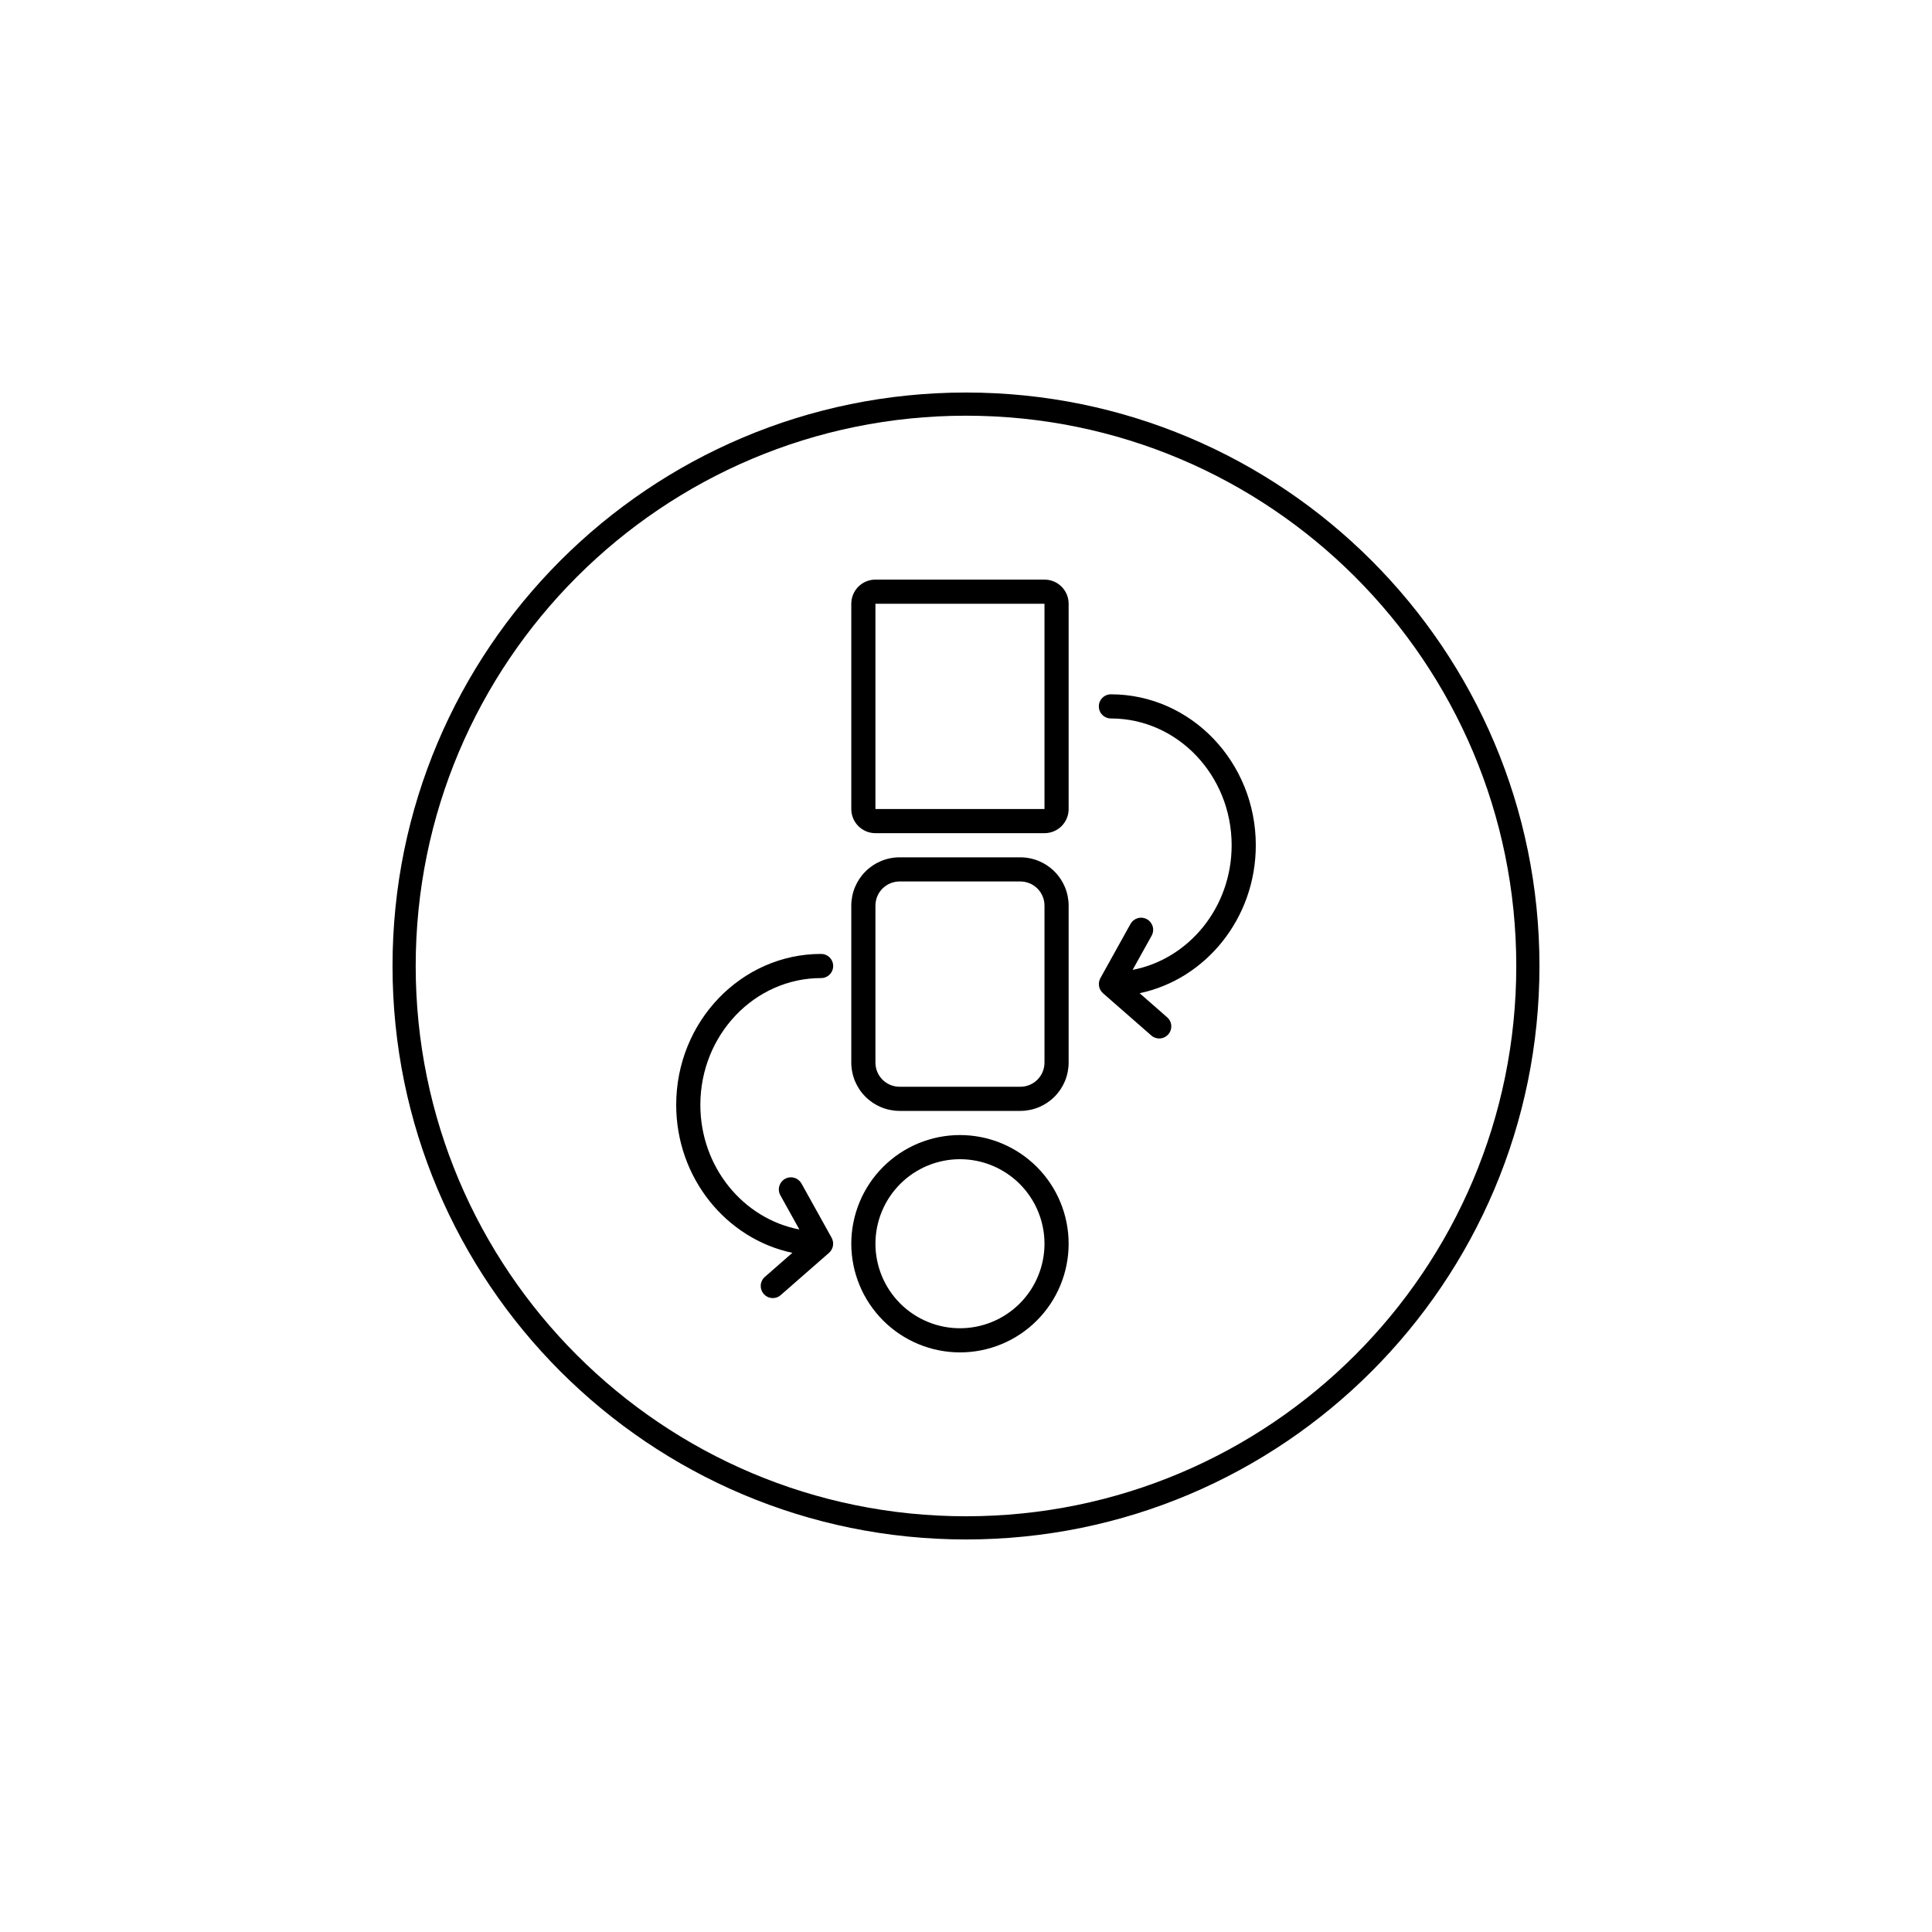 <svg version="1.0" preserveAspectRatio="xMidYMid meet" height="500" viewBox="0 0 375 375" zoomAndPan="magnify" width="500" xmlns:xlink="http://www.w3.org/1999/xlink" xmlns="http://www.w3.org/2000/svg"><defs><clipPath id="7a7b967827"><path clip-rule="nonzero" d="M 76.188 76.188 L 298.809 76.188 L 298.809 298.809 L 76.188 298.809 Z M 76.188 76.188"></path></clipPath><clipPath id="4807223ef7"><path clip-rule="nonzero" d="M 187.5 76.188 C 126.023 76.188 76.188 126.023 76.188 187.5 C 76.188 248.973 126.023 298.809 187.5 298.809 C 248.973 298.809 298.809 248.973 298.809 187.5 C 298.809 126.023 248.973 76.188 187.5 76.188 Z M 187.5 76.188"></path></clipPath><clipPath id="3b02a0e1df"><path clip-rule="nonzero" d="M 165 112.5 L 208 112.5 L 208 162 L 165 162 Z M 165 112.5"></path></clipPath><clipPath id="6f5ea53c92"><path clip-rule="nonzero" d="M 165 220 L 208 220 L 208 262.5 L 165 262.5 Z M 165 220"></path></clipPath><clipPath id="0150c97a78"><path clip-rule="nonzero" d="M 213 134 L 243.75 134 L 243.75 202 L 213 202 Z M 213 134"></path></clipPath><clipPath id="82756c2542"><path clip-rule="nonzero" d="M 131.25 185 L 162 185 L 162 252 L 131.25 252 Z M 131.25 185"></path></clipPath></defs><g clip-path="url(#7a7b967827)"><g clip-path="url(#4807223ef7)"><path stroke-miterlimit="4" stroke-opacity="1" stroke-width="12" stroke="#000000" d="M 148.416 -0.001 C 66.447 -0.001 -0.001 66.447 -0.001 148.416 C -0.001 230.379 66.447 296.827 148.416 296.827 C 230.379 296.827 296.827 230.379 296.827 148.416 C 296.827 66.447 230.379 -0.001 148.416 -0.001 Z M 148.416 -0.001" stroke-linejoin="miter" fill="none" transform="matrix(0.75, 0, 0, 0.75, 76.188, 76.188)" stroke-linecap="butt"></path></g></g><g clip-path="url(#3b02a0e1df)"><path fill-rule="nonzero" fill-opacity="1" d="M 169.922 112.5 C 169.613 112.5 169.309 112.531 169.008 112.59 C 168.707 112.648 168.414 112.738 168.129 112.855 C 167.844 112.973 167.574 113.117 167.316 113.289 C 167.062 113.461 166.824 113.656 166.605 113.871 C 166.391 114.09 166.195 114.328 166.023 114.582 C 165.852 114.84 165.707 115.109 165.59 115.395 C 165.473 115.68 165.383 115.973 165.324 116.273 C 165.266 116.574 165.234 116.879 165.234 117.188 L 165.234 157.031 C 165.234 157.34 165.266 157.645 165.324 157.945 C 165.383 158.246 165.473 158.539 165.59 158.824 C 165.707 159.109 165.852 159.379 166.023 159.637 C 166.195 159.891 166.391 160.129 166.605 160.348 C 166.824 160.562 167.062 160.758 167.316 160.93 C 167.574 161.102 167.844 161.242 168.129 161.363 C 168.414 161.48 168.707 161.57 169.008 161.629 C 169.309 161.688 169.613 161.719 169.922 161.719 L 202.734 161.719 C 203.043 161.719 203.348 161.688 203.648 161.629 C 203.949 161.57 204.242 161.48 204.527 161.363 C 204.812 161.242 205.082 161.102 205.34 160.93 C 205.594 160.758 205.832 160.562 206.051 160.348 C 206.266 160.129 206.461 159.891 206.633 159.637 C 206.805 159.379 206.945 159.109 207.066 158.824 C 207.184 158.539 207.273 158.246 207.332 157.945 C 207.391 157.645 207.422 157.34 207.422 157.031 L 207.422 117.188 C 207.422 116.879 207.391 116.574 207.332 116.273 C 207.273 115.973 207.184 115.68 207.066 115.395 C 206.945 115.109 206.805 114.84 206.633 114.582 C 206.461 114.328 206.266 114.09 206.051 113.871 C 205.832 113.656 205.594 113.461 205.34 113.289 C 205.082 113.117 204.812 112.973 204.527 112.855 C 204.242 112.738 203.949 112.648 203.648 112.59 C 203.348 112.531 203.043 112.5 202.734 112.5 Z M 202.734 157.031 L 169.922 157.031 L 169.922 117.188 L 202.734 117.188 Z M 202.734 157.031" fill="#000000"></path></g><path fill-rule="nonzero" fill-opacity="1" d="M 198.047 215.625 C 198.664 215.625 199.273 215.562 199.875 215.441 C 200.48 215.324 201.066 215.145 201.633 214.91 C 202.203 214.672 202.742 214.383 203.254 214.043 C 203.766 213.699 204.238 213.312 204.672 212.875 C 205.109 212.441 205.496 211.969 205.84 211.457 C 206.18 210.945 206.469 210.406 206.707 209.836 C 206.941 209.27 207.121 208.684 207.238 208.078 C 207.359 207.477 207.422 206.867 207.422 206.25 L 207.422 175.781 C 207.422 175.164 207.359 174.555 207.238 173.953 C 207.121 173.348 206.941 172.762 206.707 172.195 C 206.469 171.625 206.18 171.086 205.84 170.574 C 205.496 170.062 205.109 169.59 204.672 169.156 C 204.238 168.719 203.766 168.332 203.254 167.988 C 202.742 167.648 202.203 167.359 201.633 167.121 C 201.066 166.887 200.48 166.707 199.875 166.59 C 199.273 166.469 198.664 166.406 198.047 166.406 L 174.609 166.406 C 173.992 166.406 173.383 166.469 172.781 166.59 C 172.176 166.707 171.59 166.887 171.023 167.121 C 170.453 167.359 169.914 167.648 169.402 167.988 C 168.891 168.332 168.418 168.719 167.984 169.156 C 167.547 169.59 167.16 170.062 166.816 170.574 C 166.477 171.086 166.188 171.625 165.949 172.195 C 165.715 172.762 165.535 173.348 165.418 173.953 C 165.297 174.555 165.234 175.164 165.234 175.781 L 165.234 206.25 C 165.234 206.867 165.297 207.477 165.418 208.078 C 165.535 208.684 165.715 209.27 165.949 209.836 C 166.188 210.406 166.477 210.945 166.816 211.457 C 167.16 211.969 167.547 212.441 167.984 212.875 C 168.418 213.312 168.891 213.699 169.402 214.043 C 169.914 214.383 170.453 214.672 171.023 214.91 C 171.59 215.145 172.176 215.324 172.781 215.441 C 173.383 215.562 173.992 215.625 174.609 215.625 Z M 169.922 206.25 L 169.922 175.781 C 169.922 175.473 169.953 175.168 170.012 174.867 C 170.07 174.566 170.16 174.273 170.277 173.988 C 170.395 173.703 170.539 173.434 170.711 173.176 C 170.883 172.922 171.078 172.684 171.293 172.465 C 171.512 172.25 171.75 172.055 172.004 171.883 C 172.262 171.711 172.531 171.566 172.816 171.449 C 173.102 171.332 173.395 171.242 173.695 171.184 C 173.996 171.125 174.301 171.094 174.609 171.094 L 198.047 171.094 C 198.355 171.094 198.66 171.125 198.961 171.184 C 199.262 171.242 199.555 171.332 199.84 171.449 C 200.125 171.566 200.395 171.711 200.652 171.883 C 200.906 172.055 201.145 172.25 201.363 172.465 C 201.578 172.684 201.773 172.922 201.945 173.176 C 202.117 173.434 202.258 173.703 202.379 173.988 C 202.496 174.273 202.586 174.566 202.645 174.867 C 202.703 175.168 202.734 175.473 202.734 175.781 L 202.734 206.25 C 202.734 206.559 202.703 206.863 202.645 207.164 C 202.586 207.465 202.496 207.758 202.379 208.043 C 202.258 208.328 202.117 208.598 201.945 208.855 C 201.773 209.109 201.578 209.348 201.363 209.566 C 201.145 209.781 200.906 209.977 200.652 210.148 C 200.395 210.32 200.125 210.461 199.84 210.582 C 199.555 210.699 199.262 210.789 198.961 210.848 C 198.66 210.906 198.355 210.938 198.047 210.938 L 174.609 210.938 C 174.301 210.938 173.996 210.906 173.695 210.848 C 173.395 210.789 173.102 210.699 172.816 210.582 C 172.531 210.461 172.262 210.32 172.004 210.148 C 171.75 209.977 171.512 209.781 171.293 209.566 C 171.078 209.348 170.883 209.109 170.711 208.855 C 170.539 208.598 170.395 208.328 170.277 208.043 C 170.16 207.758 170.07 207.465 170.012 207.164 C 169.953 206.863 169.922 206.559 169.922 206.25 Z M 169.922 206.25" fill="#000000"></path><g clip-path="url(#6f5ea53c92)"><path fill-rule="nonzero" fill-opacity="1" d="M 186.328 262.5 C 187.02 262.5 187.707 262.465 188.395 262.398 C 189.082 262.332 189.766 262.23 190.441 262.094 C 191.121 261.961 191.789 261.793 192.453 261.59 C 193.113 261.391 193.762 261.16 194.398 260.895 C 195.039 260.629 195.664 260.336 196.273 260.008 C 196.883 259.684 197.473 259.328 198.047 258.945 C 198.621 258.562 199.176 258.148 199.711 257.711 C 200.242 257.273 200.754 256.809 201.242 256.32 C 201.73 255.832 202.195 255.32 202.633 254.789 C 203.07 254.254 203.484 253.699 203.867 253.125 C 204.25 252.551 204.605 251.961 204.93 251.352 C 205.258 250.742 205.551 250.117 205.816 249.477 C 206.082 248.84 206.312 248.191 206.512 247.531 C 206.715 246.867 206.883 246.199 207.016 245.52 C 207.152 244.844 207.254 244.16 207.32 243.473 C 207.387 242.785 207.422 242.098 207.422 241.406 C 207.422 240.715 207.387 240.027 207.32 239.34 C 207.254 238.652 207.152 237.969 207.016 237.293 C 206.883 236.613 206.715 235.945 206.512 235.281 C 206.312 234.621 206.082 233.973 205.816 233.336 C 205.551 232.695 205.258 232.07 204.93 231.461 C 204.605 230.852 204.25 230.262 203.867 229.688 C 203.484 229.113 203.07 228.559 202.633 228.023 C 202.195 227.492 201.73 226.98 201.242 226.492 C 200.754 226.004 200.242 225.539 199.711 225.102 C 199.176 224.664 198.621 224.25 198.047 223.867 C 197.473 223.484 196.883 223.129 196.273 222.805 C 195.664 222.477 195.039 222.184 194.398 221.918 C 193.762 221.652 193.113 221.422 192.453 221.223 C 191.789 221.02 191.121 220.852 190.441 220.719 C 189.766 220.582 189.082 220.48 188.395 220.414 C 187.707 220.348 187.02 220.312 186.328 220.312 C 185.637 220.312 184.949 220.348 184.262 220.414 C 183.574 220.48 182.891 220.582 182.215 220.719 C 181.535 220.852 180.867 221.02 180.203 221.223 C 179.543 221.422 178.895 221.652 178.258 221.918 C 177.617 222.184 176.992 222.477 176.383 222.805 C 175.773 223.129 175.184 223.484 174.609 223.867 C 174.035 224.25 173.48 224.664 172.945 225.102 C 172.414 225.539 171.902 226.004 171.414 226.492 C 170.926 226.98 170.461 227.492 170.023 228.023 C 169.586 228.559 169.172 229.113 168.789 229.688 C 168.406 230.262 168.051 230.852 167.727 231.461 C 167.398 232.07 167.105 232.695 166.84 233.336 C 166.574 233.973 166.344 234.621 166.145 235.281 C 165.941 235.945 165.773 236.613 165.641 237.293 C 165.504 237.969 165.402 238.652 165.336 239.34 C 165.27 240.027 165.234 240.715 165.234 241.406 C 165.234 242.098 165.27 242.785 165.34 243.473 C 165.406 244.16 165.508 244.844 165.645 245.52 C 165.777 246.195 165.945 246.867 166.148 247.527 C 166.348 248.188 166.582 248.836 166.848 249.477 C 167.109 250.113 167.406 250.734 167.73 251.344 C 168.059 251.953 168.414 252.547 168.797 253.121 C 169.18 253.695 169.59 254.246 170.031 254.781 C 170.469 255.316 170.93 255.828 171.418 256.316 C 171.906 256.805 172.418 257.266 172.953 257.703 C 173.488 258.145 174.039 258.555 174.613 258.938 C 175.188 259.32 175.781 259.676 176.391 260.004 C 177 260.328 177.621 260.625 178.258 260.887 C 178.898 261.152 179.547 261.387 180.207 261.586 C 180.867 261.789 181.539 261.957 182.215 262.09 C 182.891 262.227 183.574 262.328 184.262 262.395 C 184.949 262.465 185.637 262.5 186.328 262.5 Z M 186.328 225 C 186.867 225 187.402 225.027 187.938 225.078 C 188.473 225.133 189 225.211 189.527 225.316 C 190.055 225.422 190.578 225.551 191.09 225.707 C 191.605 225.863 192.109 226.043 192.605 226.25 C 193.102 226.453 193.59 226.684 194.062 226.938 C 194.535 227.191 194.996 227.465 195.441 227.766 C 195.891 228.062 196.32 228.383 196.734 228.723 C 197.152 229.066 197.551 229.426 197.93 229.805 C 198.309 230.184 198.668 230.582 199.012 231 C 199.352 231.414 199.672 231.844 199.969 232.293 C 200.27 232.738 200.543 233.199 200.797 233.672 C 201.051 234.145 201.281 234.633 201.484 235.129 C 201.691 235.625 201.871 236.129 202.027 236.645 C 202.184 237.156 202.312 237.68 202.418 238.207 C 202.523 238.734 202.602 239.262 202.656 239.797 C 202.707 240.332 202.734 240.867 202.734 241.406 C 202.734 241.945 202.707 242.48 202.656 243.016 C 202.602 243.551 202.523 244.078 202.418 244.605 C 202.312 245.133 202.184 245.656 202.027 246.168 C 201.871 246.684 201.691 247.188 201.484 247.684 C 201.281 248.18 201.051 248.668 200.797 249.141 C 200.543 249.613 200.27 250.074 199.969 250.52 C 199.672 250.969 199.352 251.398 199.012 251.812 C 198.668 252.23 198.309 252.629 197.93 253.008 C 197.551 253.387 197.152 253.746 196.734 254.09 C 196.32 254.43 195.891 254.75 195.441 255.047 C 194.996 255.348 194.535 255.621 194.062 255.875 C 193.59 256.129 193.102 256.359 192.605 256.562 C 192.109 256.77 191.605 256.949 191.09 257.105 C 190.578 257.262 190.055 257.391 189.527 257.496 C 189 257.602 188.473 257.68 187.938 257.734 C 187.402 257.785 186.867 257.812 186.328 257.812 C 185.789 257.812 185.254 257.785 184.719 257.734 C 184.184 257.68 183.656 257.602 183.129 257.496 C 182.602 257.391 182.078 257.262 181.566 257.105 C 181.051 256.949 180.547 256.77 180.051 256.562 C 179.555 256.359 179.066 256.129 178.594 255.875 C 178.121 255.621 177.66 255.348 177.215 255.047 C 176.766 254.75 176.336 254.43 175.922 254.09 C 175.504 253.746 175.105 253.387 174.727 253.008 C 174.348 252.629 173.988 252.23 173.645 251.812 C 173.305 251.398 172.984 250.969 172.688 250.52 C 172.387 250.074 172.113 249.613 171.859 249.141 C 171.605 248.668 171.375 248.18 171.172 247.684 C 170.965 247.188 170.785 246.684 170.629 246.168 C 170.473 245.656 170.344 245.133 170.238 244.605 C 170.133 244.078 170.055 243.551 170 243.016 C 169.949 242.48 169.922 241.945 169.922 241.406 C 169.922 240.867 169.949 240.332 170 239.797 C 170.055 239.262 170.133 238.734 170.238 238.207 C 170.344 237.68 170.473 237.156 170.629 236.645 C 170.785 236.129 170.965 235.625 171.172 235.129 C 171.375 234.633 171.605 234.145 171.859 233.672 C 172.113 233.199 172.387 232.738 172.688 232.293 C 172.984 231.844 173.305 231.414 173.645 231 C 173.988 230.582 174.348 230.184 174.727 229.805 C 175.105 229.426 175.504 229.066 175.922 228.723 C 176.336 228.383 176.766 228.062 177.215 227.766 C 177.66 227.465 178.121 227.191 178.594 226.938 C 179.066 226.684 179.555 226.453 180.051 226.25 C 180.547 226.043 181.051 225.863 181.566 225.707 C 182.078 225.551 182.602 225.422 183.129 225.316 C 183.656 225.211 184.184 225.133 184.719 225.078 C 185.254 225.027 185.789 225 186.328 225 Z M 186.328 225" fill="#000000"></path></g><g clip-path="url(#0150c97a78)"><path fill-rule="nonzero" fill-opacity="1" d="M 243.75 164.062 C 243.75 147.906 231.133 134.766 215.625 134.766 C 215.312 134.766 215.016 134.824 214.727 134.945 C 214.441 135.062 214.188 135.23 213.969 135.453 C 213.746 135.672 213.578 135.926 213.461 136.211 C 213.34 136.5 213.281 136.797 213.281 137.109 C 213.281 137.422 213.34 137.719 213.461 138.008 C 213.578 138.293 213.746 138.547 213.969 138.766 C 214.188 138.988 214.441 139.156 214.727 139.273 C 215.016 139.395 215.312 139.453 215.625 139.453 C 228.547 139.453 239.062 150.492 239.062 164.062 C 239.062 176.117 230.758 186.156 219.844 188.25 L 223.535 181.609 C 223.684 181.336 223.777 181.047 223.812 180.738 C 223.848 180.43 223.824 180.125 223.738 179.824 C 223.652 179.527 223.512 179.254 223.32 179.012 C 223.125 178.77 222.895 178.57 222.621 178.422 C 222.352 178.27 222.062 178.176 221.754 178.141 C 221.441 178.105 221.141 178.129 220.84 178.215 C 220.543 178.301 220.27 178.441 220.027 178.633 C 219.785 178.824 219.586 179.059 219.434 179.328 L 213.574 189.875 C 213.535 189.957 213.5 190.039 213.473 190.121 C 213.461 190.145 213.441 190.164 213.43 190.191 C 213.426 190.207 213.426 190.219 213.422 190.234 C 213.352 190.434 213.309 190.641 213.293 190.852 C 213.289 190.891 213.293 190.926 213.293 190.969 C 213.289 191.152 213.305 191.34 213.348 191.52 C 213.352 191.551 213.355 191.582 213.363 191.609 C 213.418 191.812 213.496 192 213.598 192.18 C 213.621 192.215 213.645 192.25 213.668 192.289 C 213.781 192.465 213.914 192.625 214.07 192.762 L 214.082 192.777 L 214.102 192.797 L 223.457 200.98 C 223.691 201.188 223.953 201.34 224.25 201.441 C 224.543 201.539 224.848 201.582 225.156 201.559 C 225.469 201.539 225.762 201.461 226.039 201.324 C 226.32 201.184 226.562 201 226.766 200.766 C 226.973 200.531 227.125 200.266 227.223 199.973 C 227.324 199.676 227.363 199.375 227.34 199.062 C 227.32 198.754 227.242 198.457 227.102 198.18 C 226.965 197.902 226.777 197.66 226.543 197.457 L 221.203 192.781 C 234.047 190.078 243.75 178.227 243.75 164.062 Z M 243.75 164.062" fill="#000000"></path></g><g clip-path="url(#82756c2542)"><path fill-rule="nonzero" fill-opacity="1" d="M 153.797 243.172 L 148.457 247.848 C 148.223 248.051 148.035 248.293 147.898 248.57 C 147.762 248.848 147.68 249.145 147.66 249.453 C 147.641 249.766 147.68 250.066 147.777 250.363 C 147.879 250.656 148.031 250.922 148.234 251.156 C 148.438 251.387 148.68 251.574 148.961 251.711 C 149.238 251.852 149.535 251.93 149.844 251.949 C 150.152 251.969 150.457 251.93 150.75 251.832 C 151.047 251.73 151.309 251.578 151.543 251.371 L 160.898 243.188 L 160.918 243.168 L 160.93 243.152 C 161.086 243.016 161.219 242.855 161.332 242.68 C 161.355 242.641 161.379 242.605 161.402 242.57 C 161.504 242.391 161.582 242.203 161.637 242 C 161.645 241.973 161.648 241.941 161.652 241.91 C 161.695 241.73 161.711 241.543 161.707 241.359 C 161.707 241.316 161.711 241.281 161.707 241.242 C 161.691 241.031 161.648 240.824 161.578 240.625 C 161.574 240.609 161.574 240.598 161.57 240.582 C 161.559 240.555 161.539 240.535 161.527 240.512 C 161.5 240.43 161.465 240.348 161.426 240.266 L 155.566 229.719 C 155.414 229.449 155.215 229.215 154.973 229.023 C 154.73 228.832 154.457 228.691 154.16 228.605 C 153.859 228.52 153.559 228.496 153.246 228.531 C 152.938 228.566 152.648 228.66 152.379 228.812 C 152.105 228.961 151.875 229.16 151.68 229.402 C 151.488 229.645 151.348 229.918 151.262 230.215 C 151.176 230.516 151.152 230.82 151.188 231.129 C 151.223 231.438 151.316 231.727 151.465 231.996 L 155.156 238.641 C 144.242 236.547 135.938 226.508 135.938 214.453 C 135.938 200.883 146.453 189.844 159.375 189.844 C 159.688 189.844 159.984 189.785 160.273 189.664 C 160.559 189.547 160.812 189.379 161.031 189.156 C 161.254 188.938 161.422 188.684 161.539 188.398 C 161.66 188.109 161.719 187.812 161.719 187.5 C 161.719 187.188 161.66 186.891 161.539 186.602 C 161.422 186.316 161.254 186.062 161.031 185.844 C 160.812 185.621 160.559 185.453 160.273 185.336 C 159.984 185.215 159.688 185.156 159.375 185.156 C 143.867 185.156 131.25 198.297 131.25 214.453 C 131.25 228.617 140.953 240.469 153.797 243.172 Z M 153.797 243.172" fill="#000000"></path></g></svg>